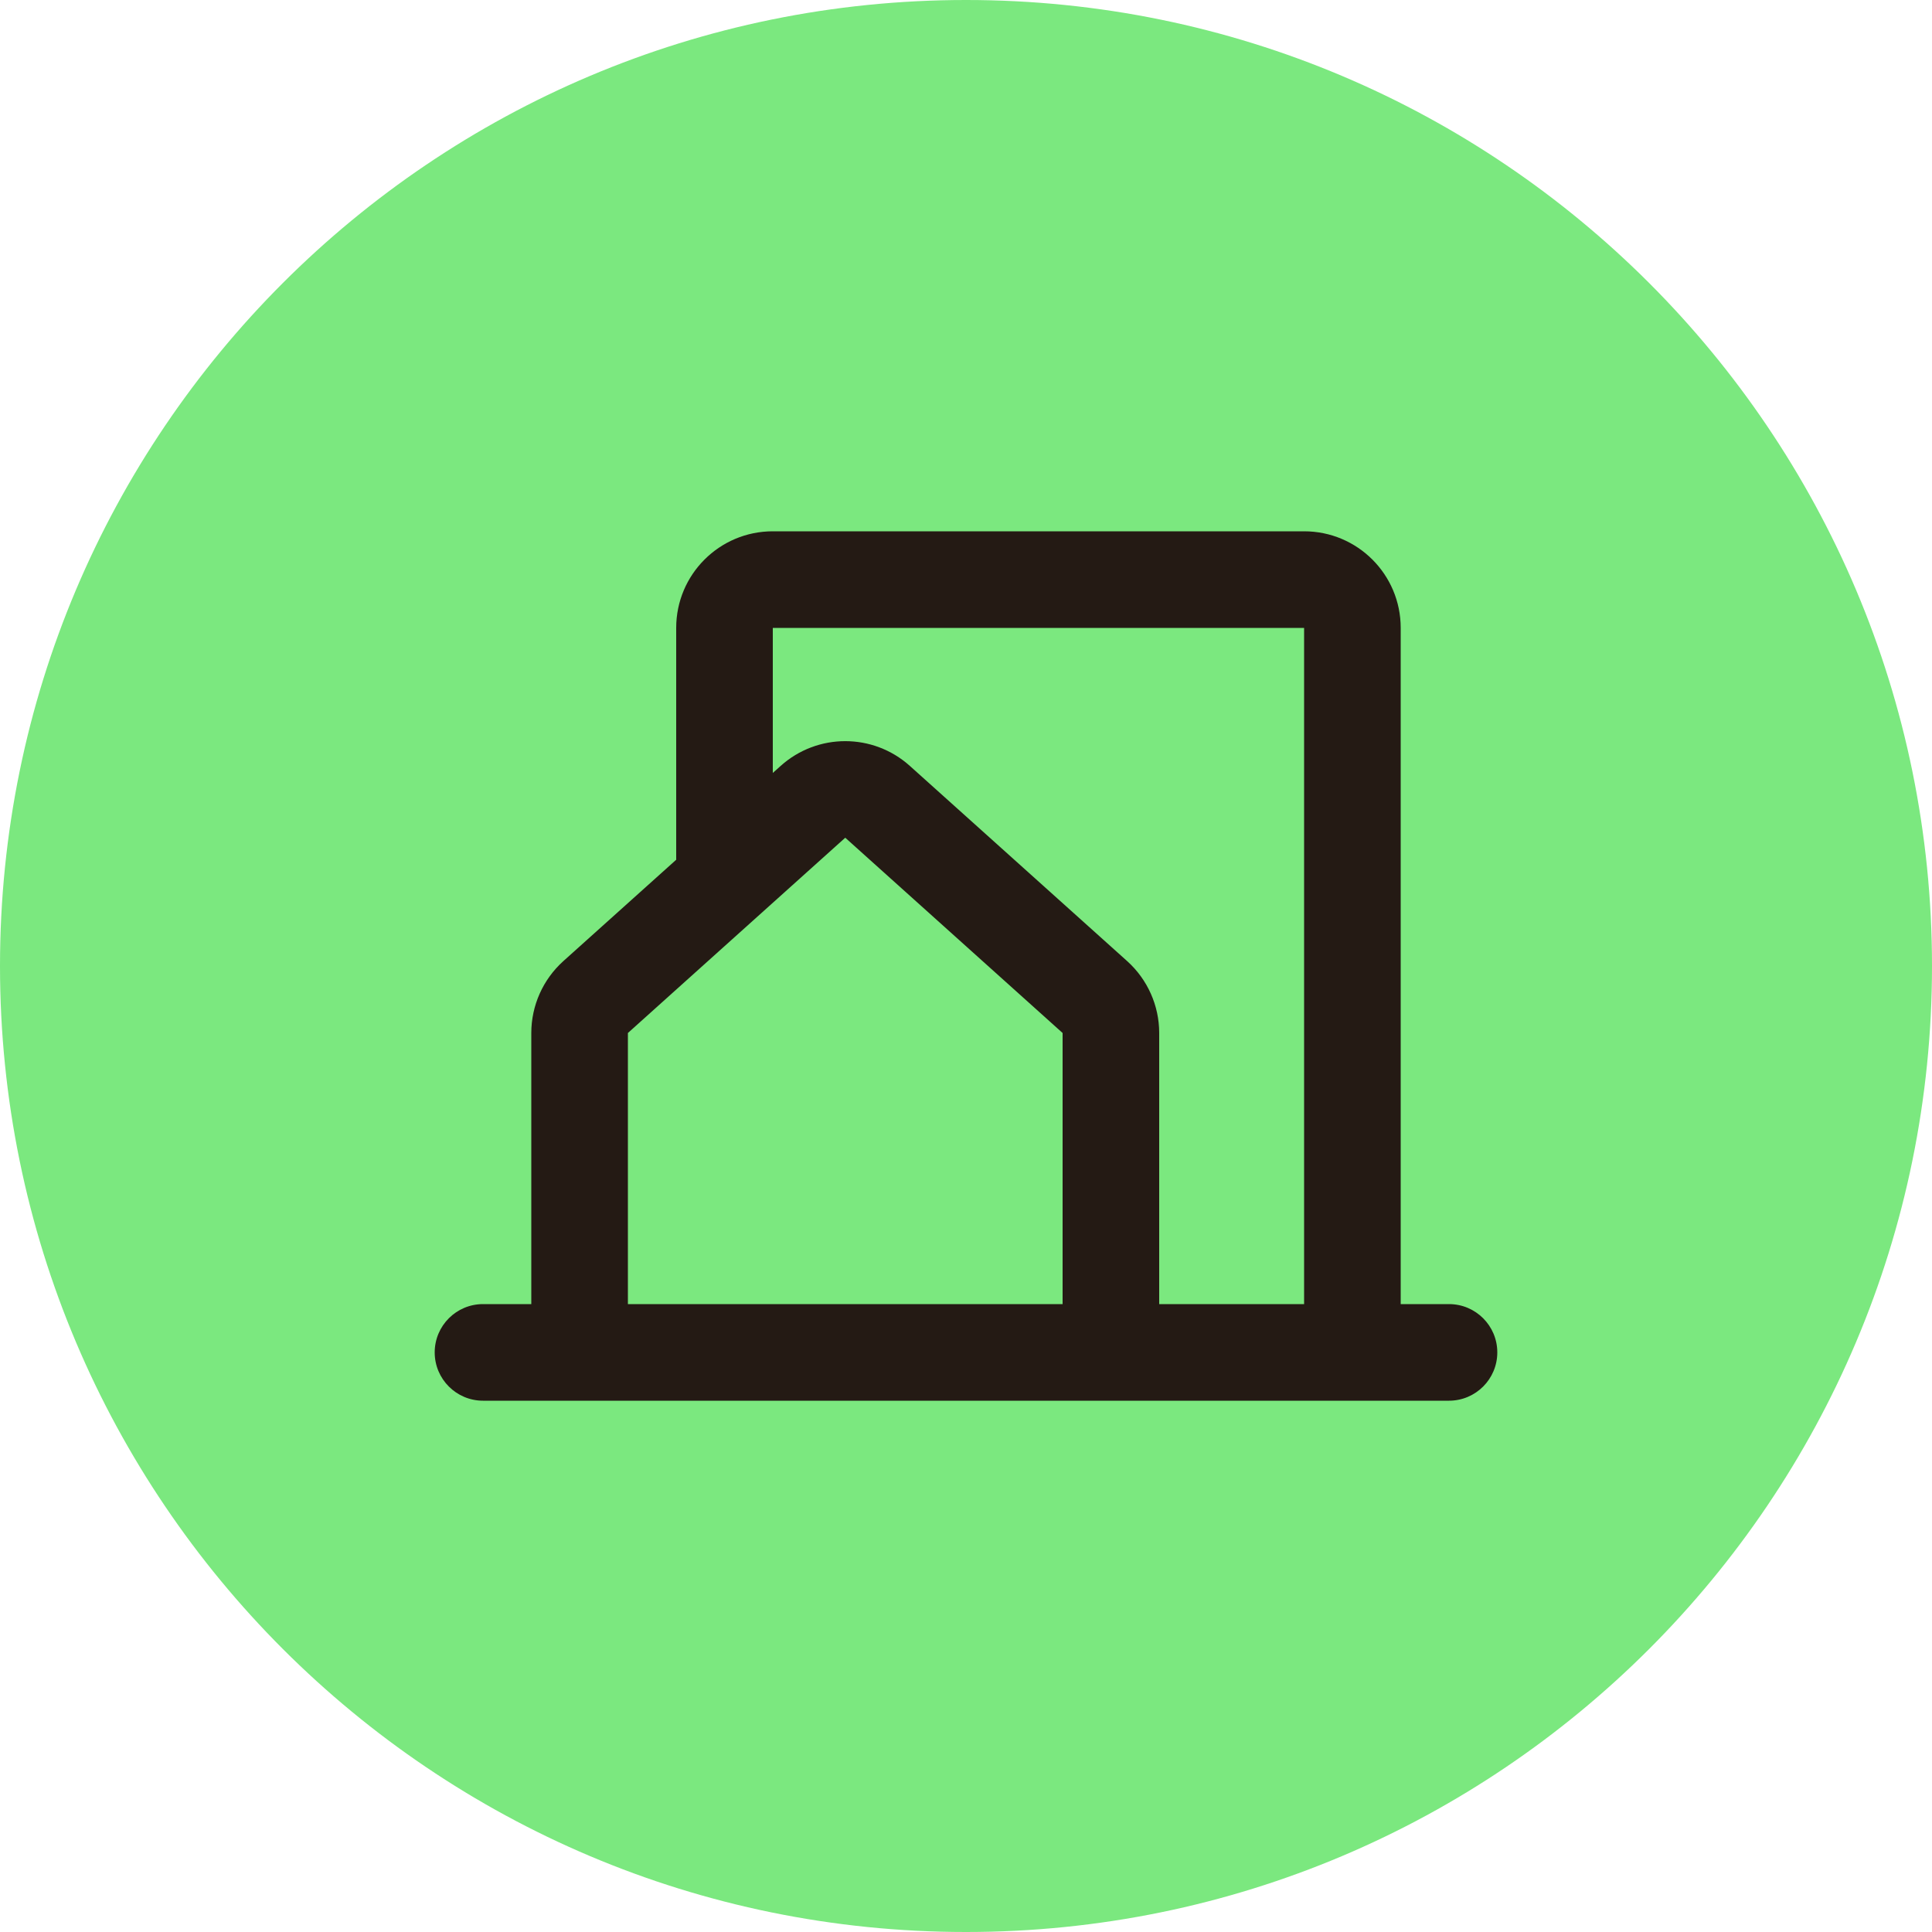 <?xml version="1.0" encoding="utf-8"?>
<svg xmlns="http://www.w3.org/2000/svg" width="40" height="40" viewBox="0 0 40 40" fill="none">
<path d="M0 20C0 8.954 8.954 0 20 0V0C31.046 0 40 8.954 40 20V20C40 31.046 31.046 40 20 40V40C8.954 40 0 31.046 0 20V20Z" fill="#7BE87F"/>
<path fill-rule="evenodd" clip-rule="evenodd" d="M16 11C14.895 11 14 11.895 14 13V17.8L11.663 19.899C11.241 20.279 11 20.82 11 21.387V27L10 27C9.448 27 9 27.448 9 28C9 28.552 9.448 29 10 29H12.994L13 29H23L23.004 29H30C30.552 29 31 28.552 31 28C31 27.448 30.552 27 30 27H29V13C29 11.895 28.105 11 27 11H16ZM27 27V13H16V16.003L16.163 15.857C16.924 15.174 18.076 15.174 18.837 15.857L23.337 19.899C23.759 20.279 24 20.82 24 21.387V27H27ZM22 21.387V27H13V21.387L17.5 17.344L22 21.387Z" fill="#241A14"/>
</svg>